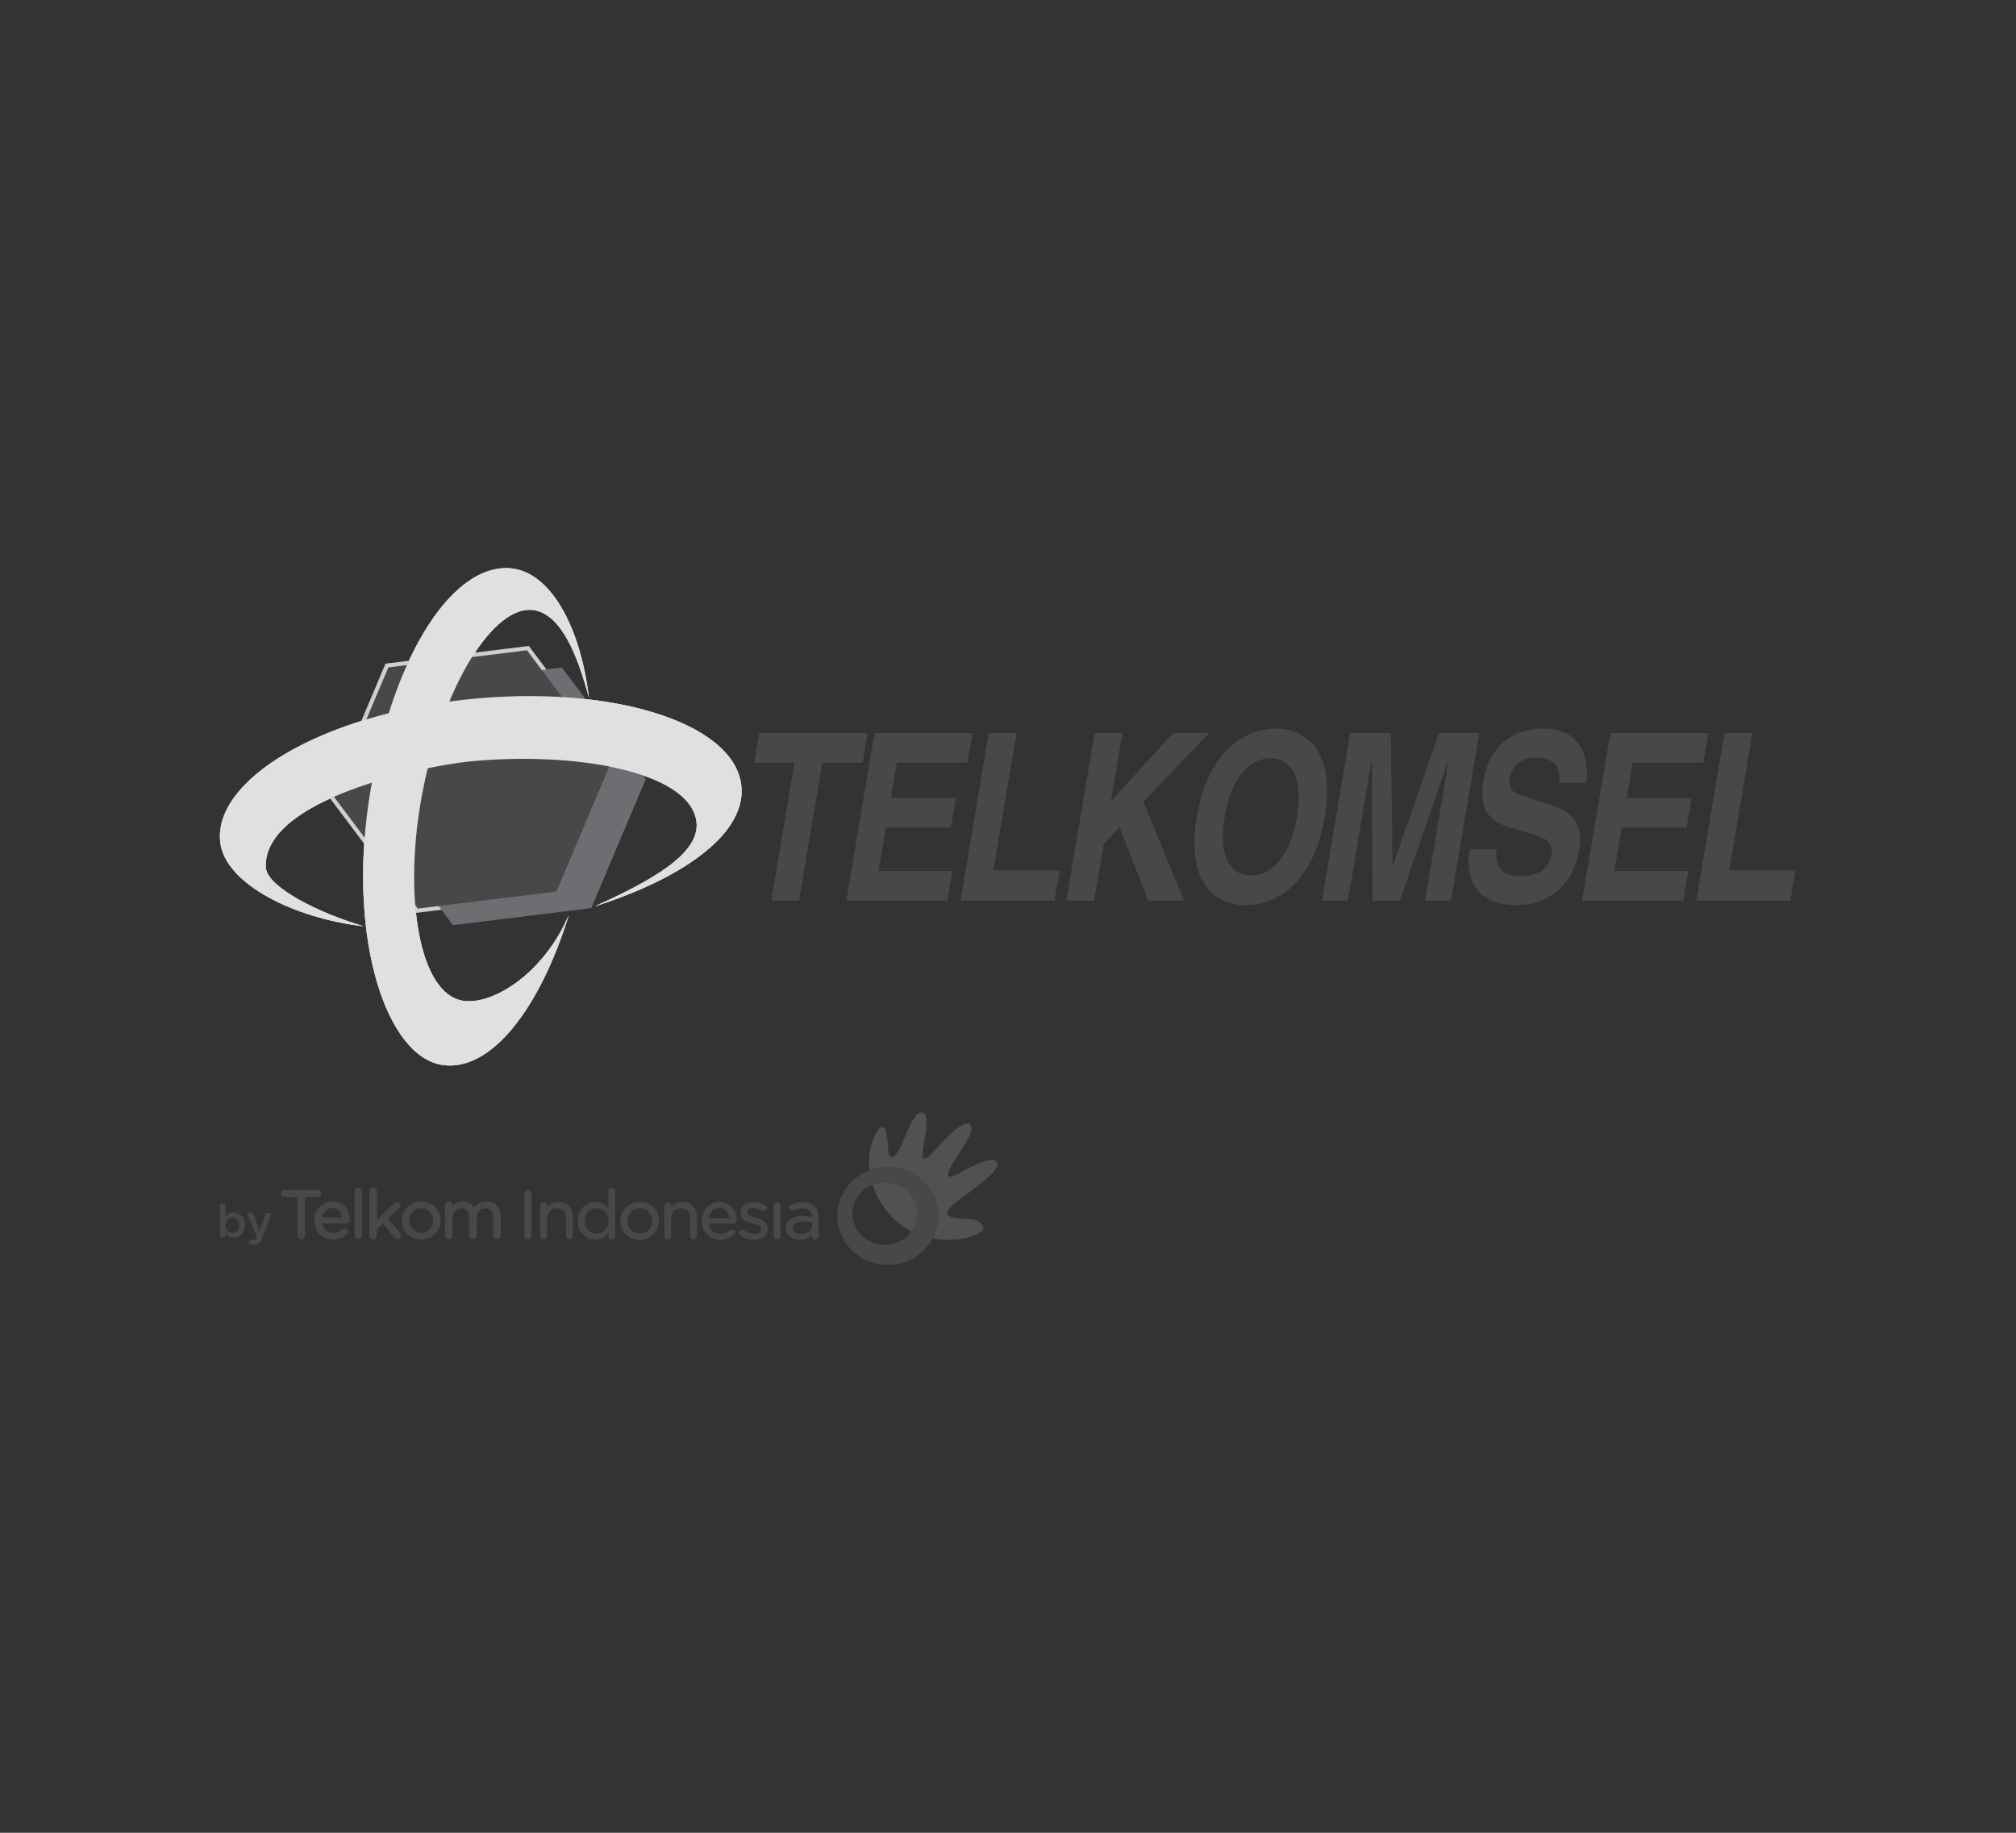 <svg width="110" height="100" viewBox="0 0 110 100" fill="none" xmlns="http://www.w3.org/2000/svg">
<rect x="0" y="0" width="110" height="100" fill="#333333" stroke="none"/>
<g clip-path="url(#clip0)">
<path d="M31.034 49.935C29.433 55.092 26.787 58.434 24.208 58.116C21.108 57.733 19.006 51.322 20.113 43.79C21.223 36.244 24.509 30.788 27.812 31.005C29.974 31.147 31.655 34.09 32.132 38.062C31.535 35.815 30.632 33.487 29.093 33.283C26.971 33.002 24.191 37.312 23.047 43.258C21.985 48.782 22.829 54.285 25.31 54.611C26.913 54.822 29.651 53.135 31.034 49.935Z" fill="white"/>
<path d="M32.456 49.451C35.344 48.139 38.274 46.616 37.997 44.795C37.577 42.032 31.21 40.995 25.63 41.548C23.169 41.791 14.363 43.578 14.501 47.315C14.541 48.401 17.43 49.835 19.846 50.538C16.084 50.116 12.286 48.233 12.019 45.964C11.617 42.533 17.584 39.009 25.439 38.167C33.234 37.333 39.977 39.374 40.44 42.798C40.789 45.373 37.459 47.856 32.456 49.451Z" fill="white"/>
<path d="M17.959 43.492L21.037 36.209L28.854 35.245L33.594 41.563L30.516 48.846L22.699 49.809L17.959 43.492Z" fill="#CFCFCF"/>
<path d="M32.262 49.548L24.713 50.479L20.137 44.379L23.108 37.347L30.658 36.417L35.234 42.517L32.262 49.548Z" fill="#6D6E71"/>
<path d="M31.034 49.935C29.433 55.092 26.787 58.435 24.208 58.116C21.108 57.733 19.006 51.322 20.113 43.791C21.223 36.244 24.509 30.788 27.812 31.005C29.974 31.147 31.655 34.09 32.132 38.062C31.534 35.815 30.632 33.487 29.093 33.283C26.971 33.002 24.191 37.312 23.047 43.258C21.985 48.782 22.829 54.285 25.31 54.611C26.913 54.822 29.651 53.135 31.034 49.935Z" fill="#AFB1B4"/>
<path d="M32.456 49.451C35.344 48.139 38.274 46.615 37.997 44.794C37.577 42.031 31.21 40.994 25.63 41.547C23.168 41.79 14.362 43.578 14.501 47.314C14.541 48.401 17.43 49.834 19.846 50.538C16.084 50.115 12.286 48.232 12.019 45.964C11.617 42.532 17.584 39.008 25.439 38.166C33.234 37.332 39.977 39.373 40.44 42.797C40.789 45.373 37.459 47.855 32.456 49.451Z" fill="#AFB1B4"/>
<path d="M30.363 48.642L22.799 49.574L18.213 43.46L21.19 36.414L28.754 35.481L33.341 41.595L30.363 48.642Z" fill="#484848"/>
<path d="M31.034 49.935C29.433 55.092 26.787 58.434 24.208 58.116C21.108 57.733 19.006 51.322 20.113 43.79C21.223 36.244 24.509 30.788 27.812 31.005C29.974 31.147 31.655 34.09 32.132 38.062C31.534 35.815 30.632 33.487 29.093 33.283C26.971 33.002 24.191 37.312 23.047 43.258C21.985 48.782 22.829 54.285 25.31 54.611C26.913 54.822 29.651 53.135 31.034 49.935Z" fill="#E0E0E0"/>
<path d="M32.456 49.451C35.344 48.139 38.274 46.615 37.997 44.794C37.577 42.031 31.21 40.994 25.63 41.547C23.169 41.79 14.363 43.578 14.501 47.314C14.541 48.401 17.43 49.835 19.846 50.538C16.084 50.115 12.286 48.232 12.019 45.964C11.617 42.532 17.584 39.008 25.439 38.166C33.234 37.332 39.977 39.373 40.44 42.797C40.789 45.373 37.459 47.855 32.456 49.451Z" fill="#E0E0E0"/>
<path d="M41.426 39.997L41.154 41.613H43.35L42.081 49.143H43.6L44.868 41.613H47.064L47.337 39.997H41.426Z" fill="#484848"/>
<path d="M47.718 39.997L46.178 49.143H51.693L51.966 47.526H47.938L48.337 45.157H51.879L52.151 43.538H48.61L48.934 41.613H52.79L53.062 39.997H47.718Z" fill="#484848"/>
<path d="M53.948 39.997L52.407 49.143H57.538L57.817 47.487H54.204L55.467 39.997H53.948Z" fill="#484848"/>
<path d="M59.725 39.997L58.183 49.143H59.7L60.223 46.048L61.086 45.131L62.657 49.143H64.61L62.383 43.742L65.98 39.997H64.015L60.615 43.716L61.242 39.997H59.725Z" fill="#484848"/>
<path fill-rule="evenodd" clip-rule="evenodd" d="M69.323 41.372C70.578 41.372 71.097 42.62 70.77 44.557C70.416 46.66 69.429 47.768 68.255 47.768C67.01 47.768 66.492 46.52 66.821 44.57C67.179 42.443 68.199 41.372 69.323 41.372ZM69.605 39.754C68.006 39.754 65.921 40.9 65.302 44.57C64.697 48.162 66.313 49.386 67.983 49.386C69.591 49.386 71.665 48.252 72.287 44.557C72.904 40.9 71.184 39.754 69.605 39.754Z" fill="#484848"/>
<path d="M73.669 39.997L72.127 49.143H73.545L74.831 41.513H74.852L74.891 49.143H76.379L79.023 41.5L79.045 41.487L77.755 49.143H79.172L80.713 39.997H78.517L76.007 47.207H75.986L75.885 39.997H73.669Z" fill="#484848"/>
<path d="M84.208 39.754C81.85 39.754 81.112 41.55 80.939 42.583C80.604 44.571 81.668 44.978 82.795 45.258L83.546 45.488C84.276 45.717 84.781 45.907 84.658 46.634C84.489 47.642 83.55 47.807 82.953 47.807C82.113 47.807 81.509 47.424 81.654 46.328H80.196C79.868 48.278 80.845 49.387 82.757 49.387C84.204 49.387 85.786 48.584 86.156 46.393C86.456 44.609 85.434 44.189 84.618 43.921L82.989 43.386C82.7 43.298 82.259 43.157 82.383 42.418C82.52 41.603 83.254 41.336 83.831 41.336C85.157 41.336 85.115 42.305 85.086 42.711H86.544C86.723 41.589 86.434 39.754 84.208 39.754Z" fill="#484848"/>
<path d="M87.867 39.997L86.325 49.143H91.842L92.114 47.526H88.086L88.485 45.157H92.027L92.3 43.538H88.758L89.082 41.613H92.938L93.211 39.997H87.867Z" fill="#484848"/>
<path d="M94.096 39.997L92.554 49.143H97.686L97.965 47.487H94.352L95.614 39.997H94.096Z" fill="#484848"/>
<path d="M50.897 67.566C51.094 67.199 51.206 66.781 51.206 66.338C51.206 64.858 49.971 63.661 48.447 63.661C48.09 63.661 47.751 63.727 47.439 63.846C47.47 64.113 47.528 64.381 47.612 64.644C47.82 64.562 48.047 64.517 48.285 64.517C49.267 64.517 50.061 65.279 50.061 66.221C50.061 66.582 49.944 66.918 49.745 67.192C50.101 67.366 50.495 67.491 50.897 67.566Z" fill="#484848"/>
<path d="M48.286 64.517C48.048 64.517 47.821 64.562 47.613 64.644C47.892 65.516 48.455 66.333 49.242 66.894C49.398 67.005 49.568 67.106 49.746 67.192C49.945 66.917 50.062 66.582 50.062 66.222C50.062 65.279 49.268 64.517 48.286 64.517Z" fill="#515151"/>
<path d="M52.359 65.445C53.01 64.941 54.655 63.854 54.401 63.414C54.196 63.057 53.296 63.487 52.28 64.044C51.482 64.482 51.655 63.953 52.162 63.18C52.609 62.5 53.28 61.582 52.906 61.334C52.469 61.045 51.133 62.645 50.821 62.962C50.509 63.278 50.222 63.448 50.381 62.568C50.59 61.399 50.632 60.788 50.371 60.715C50.005 60.611 49.777 61.07 49.231 62.355C48.839 63.275 48.498 63.439 48.455 62.611C48.4 61.125 48.025 61.467 47.881 61.695C47.486 62.324 47.352 63.084 47.44 63.846C47.753 63.728 48.093 63.662 48.448 63.662C49.972 63.662 51.207 64.86 51.207 66.339C51.207 66.781 51.095 67.2 50.898 67.567C51.767 67.729 52.684 67.651 53.374 67.305C53.489 67.247 53.767 67.076 53.594 66.837C53.247 66.361 52.621 66.611 51.953 66.417C51.365 66.244 51.888 65.808 52.359 65.445Z" fill="#515151"/>
<path d="M49.746 67.191C49.426 67.635 48.892 67.926 48.288 67.926C47.306 67.926 46.512 67.163 46.512 66.221C46.512 65.509 46.967 64.9 47.614 64.644C47.53 64.381 47.472 64.113 47.44 63.846C46.415 64.236 45.689 65.204 45.689 66.338C45.689 67.816 46.924 69.014 48.448 69.014C49.515 69.014 50.439 68.426 50.898 67.566C50.495 67.491 50.101 67.365 49.746 67.191Z" fill="#484848"/>
<path d="M17.535 65.122C17.535 65.017 17.444 64.927 17.336 64.927H15.531C15.423 64.927 15.332 65.017 15.332 65.122C15.332 65.227 15.421 65.313 15.531 65.313H16.223V67.403C16.223 67.515 16.317 67.608 16.433 67.608C16.549 67.608 16.644 67.515 16.644 67.403V65.313H17.336C17.447 65.314 17.535 65.228 17.535 65.122Z" fill="#484848"/>
<path d="M18.138 65.551C17.587 65.551 17.155 66.008 17.155 66.589V66.597C17.155 67.188 17.593 67.635 18.176 67.635C18.485 67.635 18.721 67.541 18.942 67.335C18.982 67.299 19.006 67.252 19.006 67.2C19.006 67.101 18.922 67.019 18.818 67.019C18.775 67.019 18.736 67.035 18.698 67.065C18.543 67.205 18.379 67.27 18.183 67.27C17.867 67.27 17.635 67.07 17.578 66.755H18.897C19.004 66.755 19.092 66.67 19.092 66.564C19.091 66.062 18.764 65.551 18.138 65.551ZM18.131 65.908C18.471 65.908 18.632 66.165 18.673 66.426H17.577C17.633 66.118 17.854 65.908 18.131 65.908Z" fill="#484848"/>
<path d="M19.552 64.801C19.44 64.801 19.349 64.891 19.349 65.003V67.407C19.349 67.521 19.44 67.609 19.555 67.609C19.671 67.609 19.758 67.522 19.758 67.407V65.003C19.759 64.891 19.666 64.801 19.552 64.801Z" fill="#484848"/>
<path d="M21.181 66.483L21.769 65.918C21.808 65.88 21.844 65.835 21.844 65.765C21.844 65.659 21.759 65.574 21.652 65.574C21.591 65.574 21.541 65.597 21.495 65.648L20.562 66.576V65.003C20.562 64.891 20.469 64.801 20.355 64.801C20.244 64.801 20.152 64.891 20.152 65.003V67.407C20.152 67.521 20.243 67.609 20.359 67.609C20.475 67.609 20.562 67.522 20.562 67.407V67.073L20.892 66.753L21.514 67.52C21.562 67.581 21.613 67.608 21.684 67.608C21.798 67.608 21.884 67.526 21.884 67.417C21.884 67.368 21.87 67.33 21.833 67.285L21.181 66.483Z" fill="#484848"/>
<path d="M22.981 65.551C22.383 65.551 21.916 66.01 21.916 66.594V66.6C21.916 67.18 22.381 67.635 22.973 67.635C23.572 67.635 24.042 67.178 24.042 66.595V66.586C24.042 66.007 23.575 65.551 22.981 65.551ZM22.333 66.585C22.333 66.206 22.608 65.92 22.972 65.92C23.338 65.92 23.624 66.216 23.624 66.594V66.6C23.624 66.978 23.346 67.263 22.98 67.263C22.616 67.263 22.332 66.969 22.332 66.594V66.585H22.333Z" fill="#484848"/>
<path d="M26.546 65.551C26.268 65.551 26.049 65.657 25.877 65.874C25.74 65.666 25.522 65.551 25.254 65.551C24.988 65.551 24.816 65.662 24.695 65.79V65.775C24.695 65.663 24.605 65.574 24.489 65.574C24.377 65.574 24.286 65.664 24.286 65.775V67.407C24.286 67.52 24.376 67.608 24.492 67.608C24.608 67.608 24.695 67.521 24.695 67.407V66.459C24.695 66.15 24.894 65.928 25.168 65.928C25.443 65.928 25.6 66.109 25.6 66.426V67.408C25.6 67.521 25.689 67.609 25.803 67.609C25.919 67.609 26.01 67.521 26.01 67.408V66.448C26.01 66.138 26.197 65.928 26.476 65.928C26.756 65.928 26.911 66.109 26.911 66.434V67.408C26.911 67.521 27.003 67.609 27.117 67.609C27.231 67.609 27.321 67.521 27.321 67.408V66.369C27.321 65.864 27.024 65.551 26.546 65.551Z" fill="#484848"/>
<path d="M28.801 64.936C28.698 64.936 28.612 65.024 28.612 65.126V67.433C28.612 67.535 28.698 67.622 28.801 67.622C28.907 67.622 28.994 67.537 28.994 67.433V65.126C28.994 65.021 28.907 64.936 28.801 64.936Z" fill="#484848"/>
<path d="M30.472 65.583C30.216 65.583 30.008 65.677 29.852 65.862V65.79C29.852 65.687 29.769 65.606 29.663 65.606C29.56 65.606 29.477 65.688 29.477 65.79V67.437C29.477 67.541 29.56 67.621 29.666 67.621C29.771 67.621 29.852 67.542 29.852 67.437V66.476C29.852 66.15 30.074 65.925 30.39 65.925C30.703 65.925 30.882 66.117 30.882 66.454V67.436C30.882 67.54 30.965 67.62 31.072 67.62C31.176 67.62 31.257 67.538 31.257 67.436V66.385C31.258 65.898 30.95 65.583 30.472 65.583Z" fill="#484848"/>
<path d="M33.377 64.825C33.271 64.825 33.191 64.905 33.191 65.01V65.904C33.005 65.692 32.771 65.583 32.492 65.583C32.022 65.583 31.524 65.943 31.524 66.612V66.619C31.524 67.284 32.022 67.642 32.492 67.642C32.771 67.642 33 67.532 33.191 67.306V67.434C33.191 67.538 33.275 67.619 33.381 67.619C33.485 67.619 33.566 67.537 33.566 67.434V65.009C33.566 64.907 33.483 64.825 33.377 64.825ZM33.202 66.609V66.615C33.202 67.042 32.861 67.306 32.544 67.306C32.181 67.306 31.907 67.009 31.907 66.615V66.609C31.907 66.204 32.169 65.922 32.544 65.922C32.868 65.922 33.202 66.179 33.202 66.609Z" fill="#484848"/>
<path d="M34.91 65.583C34.319 65.583 33.854 66.037 33.854 66.614V66.622C33.854 67.197 34.315 67.647 34.902 67.647C35.495 67.647 35.96 67.194 35.96 66.614V66.608C35.961 66.033 35.499 65.583 34.91 65.583ZM34.238 66.609C34.238 66.216 34.523 65.918 34.903 65.918C35.282 65.918 35.578 66.224 35.578 66.615V66.624C35.578 67.015 35.292 67.31 34.91 67.31C34.533 67.31 34.238 67.004 34.238 66.615V66.609Z" fill="#484848"/>
<path d="M37.24 65.583C36.983 65.583 36.776 65.677 36.621 65.862V65.79C36.621 65.687 36.537 65.606 36.431 65.606C36.329 65.606 36.245 65.688 36.245 65.79V67.437C36.245 67.541 36.329 67.621 36.435 67.621C36.542 67.621 36.621 67.542 36.621 67.437V66.476C36.621 66.15 36.842 65.925 37.158 65.925C37.472 65.925 37.651 66.117 37.651 66.454V67.436C37.651 67.54 37.735 67.62 37.841 67.62C37.946 67.62 38.027 67.538 38.027 67.436V66.385C38.026 65.898 37.718 65.583 37.24 65.583Z" fill="#484848"/>
<path d="M39.255 65.585C38.711 65.585 38.284 66.036 38.284 66.613V66.621C38.284 67.206 38.718 67.648 39.293 67.648C39.6 67.648 39.834 67.557 40.054 67.35C40.091 67.317 40.112 67.275 40.112 67.229C40.112 67.138 40.036 67.065 39.943 67.065C39.904 67.065 39.868 67.079 39.832 67.107C39.672 67.251 39.504 67.318 39.301 67.318C38.97 67.318 38.721 67.096 38.668 66.761H40.021C40.12 66.761 40.199 66.682 40.199 66.587C40.199 66.088 39.875 65.585 39.255 65.585ZM38.668 66.468C38.72 66.136 38.953 65.907 39.249 65.907C39.614 65.907 39.78 66.189 39.819 66.468H38.668Z" fill="#484848"/>
<path d="M41.236 66.44L41.228 66.438C40.991 66.368 40.768 66.3 40.768 66.154V66.147C40.768 66.009 40.901 65.915 41.099 65.915C41.249 65.915 41.417 65.965 41.584 66.057C41.6 66.064 41.63 66.077 41.668 66.077C41.762 66.077 41.839 66.005 41.839 65.915C41.839 65.852 41.804 65.794 41.747 65.761C41.545 65.653 41.313 65.593 41.105 65.593C40.691 65.593 40.402 65.834 40.402 66.179V66.186C40.402 66.576 40.791 66.684 41.075 66.762C41.331 66.833 41.527 66.897 41.527 67.055V67.062C41.527 67.217 41.382 67.32 41.169 67.32C40.971 67.32 40.773 67.255 40.579 67.126C40.556 67.108 40.521 67.097 40.484 67.097C40.391 67.097 40.314 67.171 40.314 67.26C40.314 67.325 40.349 67.373 40.384 67.398C40.605 67.551 40.892 67.644 41.155 67.644C41.593 67.644 41.887 67.398 41.887 67.033V67.026C41.889 66.631 41.496 66.515 41.236 66.44Z" fill="#484848"/>
<path d="M42.4 65.607C42.298 65.607 42.215 65.689 42.215 65.791V67.438C42.215 67.542 42.298 67.622 42.404 67.622C42.509 67.622 42.589 67.543 42.589 67.438V65.791C42.589 65.687 42.506 65.607 42.4 65.607Z" fill="#484848"/>
<path d="M44.454 65.82C44.305 65.672 44.084 65.598 43.798 65.598C43.564 65.598 43.364 65.639 43.148 65.73C43.098 65.75 43.043 65.807 43.043 65.887C43.043 65.975 43.121 66.049 43.214 66.049C43.236 66.049 43.26 66.044 43.282 66.037C43.442 65.966 43.601 65.933 43.768 65.933C44.012 65.933 44.302 66.015 44.302 66.407V66.416C44.159 66.38 43.99 66.349 43.749 66.349C43.212 66.349 42.878 66.599 42.878 67.004V67.01C42.878 67.426 43.264 67.644 43.645 67.644C43.96 67.644 44.169 67.519 44.302 67.387V67.446C44.302 67.546 44.38 67.62 44.484 67.62C44.587 67.62 44.666 67.542 44.666 67.439V66.403C44.666 66.153 44.595 65.957 44.454 65.82ZM44.306 66.714V66.865C44.306 67.132 44.045 67.335 43.701 67.335C43.487 67.335 43.257 67.231 43.257 67V66.993C43.257 66.773 43.452 66.644 43.78 66.644C43.956 66.644 44.128 66.666 44.306 66.714Z" fill="#484848"/>
<path d="M12.3 67.297V67.502H12V65.676H12.3V66.402C12.397 66.264 12.534 66.154 12.745 66.154C13.056 66.154 13.356 66.402 13.356 66.84V66.846C13.356 67.283 13.058 67.53 12.745 67.53C12.529 67.53 12.393 67.42 12.3 67.297ZM13.051 66.846V66.84C13.051 66.585 12.879 66.418 12.676 66.418C12.472 66.418 12.293 66.588 12.293 66.84V66.846C12.293 67.099 12.472 67.267 12.676 67.267C12.882 67.267 13.051 67.105 13.051 66.846Z" fill="#484848"/>
<path d="M13.56 67.83L13.662 67.605C13.717 67.635 13.776 67.656 13.838 67.656C13.922 67.656 13.975 67.618 14.025 67.503L13.479 66.181H13.799L14.172 67.163L14.512 66.181H14.825L14.304 67.539C14.2 67.809 14.082 67.909 13.872 67.909C13.744 67.91 13.652 67.88 13.56 67.83Z" fill="#484848"/>
</g>
<defs>
<clipPath id="clip0">
<rect width="86" height="38" fill="white" transform="translate(12 31)"/>
</clipPath>
</defs>
</svg>
